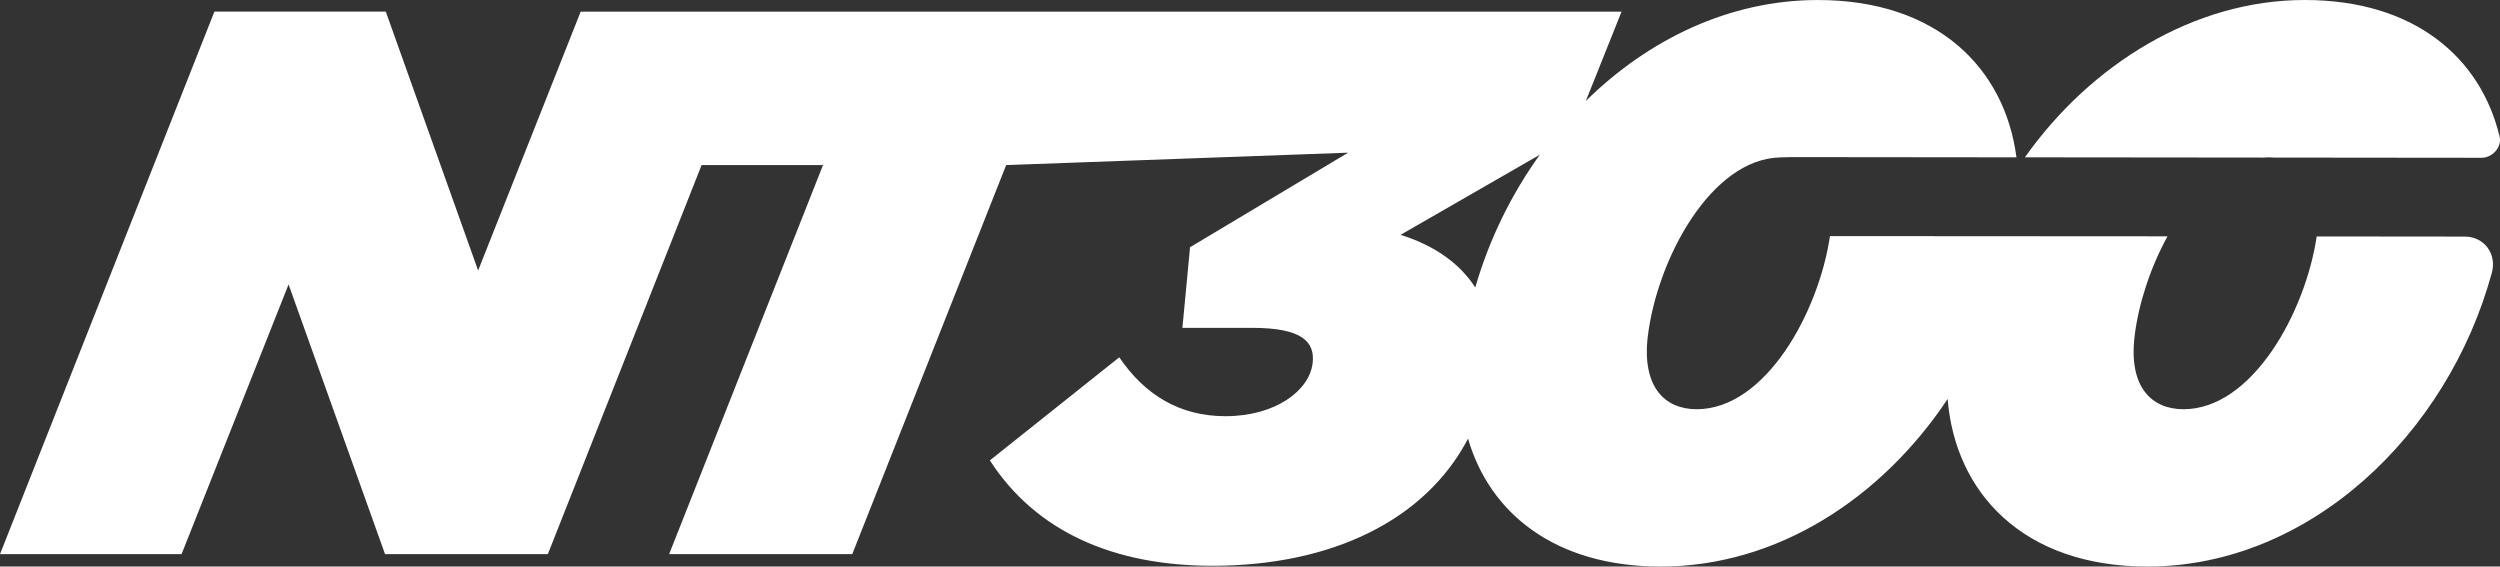 <svg width="556" height="126" viewBox="0 0 556 126" fill="none" xmlns="http://www.w3.org/2000/svg">
<rect x="0" y="0" width="556" height="126" fill="#333333" stroke="none"/>
<g clip-path="url(#clip0_3007_324)">
<path d="M555.911 30.373C551.737 12.926 537.098 0 512.549 0C487.999 0 465 14.275 450.336 34.99L494.842 35.034L503.365 35.044C503.76 35.014 504.155 34.99 504.555 34.99C504.978 34.99 505.391 35.011 505.797 35.045L511.162 35.051H511.492L551.886 35.091C554.358 35.095 556.463 32.676 555.913 30.371L555.911 30.373Z" fill="white"/>
<path d="M548.158 52.617L515.234 52.584C512.715 69.485 500.897 91.012 485.599 91.012C478.464 91.012 473.339 86.012 474.75 74.637C475.628 67.556 478.216 59.529 482.057 52.556L406.985 52.509C404.49 69.421 392.658 91.012 377.34 91.012C370.205 91.012 365.081 86.012 366.491 74.637C368.593 57.69 380.469 35.314 395.976 35.007V35C396.758 34.97 397.577 34.939 398.383 34.941L448.46 34.992C445.89 15.266 430.954 0.004 404.292 0.004C384.661 0.004 366.637 8.736 352.693 22.446L360.635 2.588H129.142L106.337 60.158L85.802 2.586H47.683L0 123.242H40.38L64.179 63.258L85.635 123.242H121.84L156.036 36.714H183.041L148.813 123.242H189.542L223.77 36.714L299.823 33.955L264.667 54.984L262.968 72.912H278.458C289.598 72.912 292.519 76.013 291.92 80.84C291.172 86.875 283.679 92.561 272.54 92.561C262.445 92.561 254.667 87.906 248.925 79.462L220.148 102.387C230.366 118.244 247.702 125.828 269.632 125.828C296.346 125.828 317.07 115.574 326.491 97.555C331.261 114.014 345.708 126 369.343 126C395.355 126 418.555 110.685 433.154 88.736C434.833 109.559 449.917 126 477.602 126C513.716 126 544.424 96.498 554.184 60.672C555.338 56.431 552.484 52.619 548.157 52.615L548.158 52.617ZM328.099 63.935C324.763 58.736 319.222 54.641 311.486 52.228L342.448 34.414C336.093 43.257 331.172 53.3 328.099 63.935Z" fill="white"/>
</g>
<defs>
<clipPath id="clip0_3007_324">
<rect width="556" height="126" fill="white"/>
</clipPath>
</defs>
</svg>
